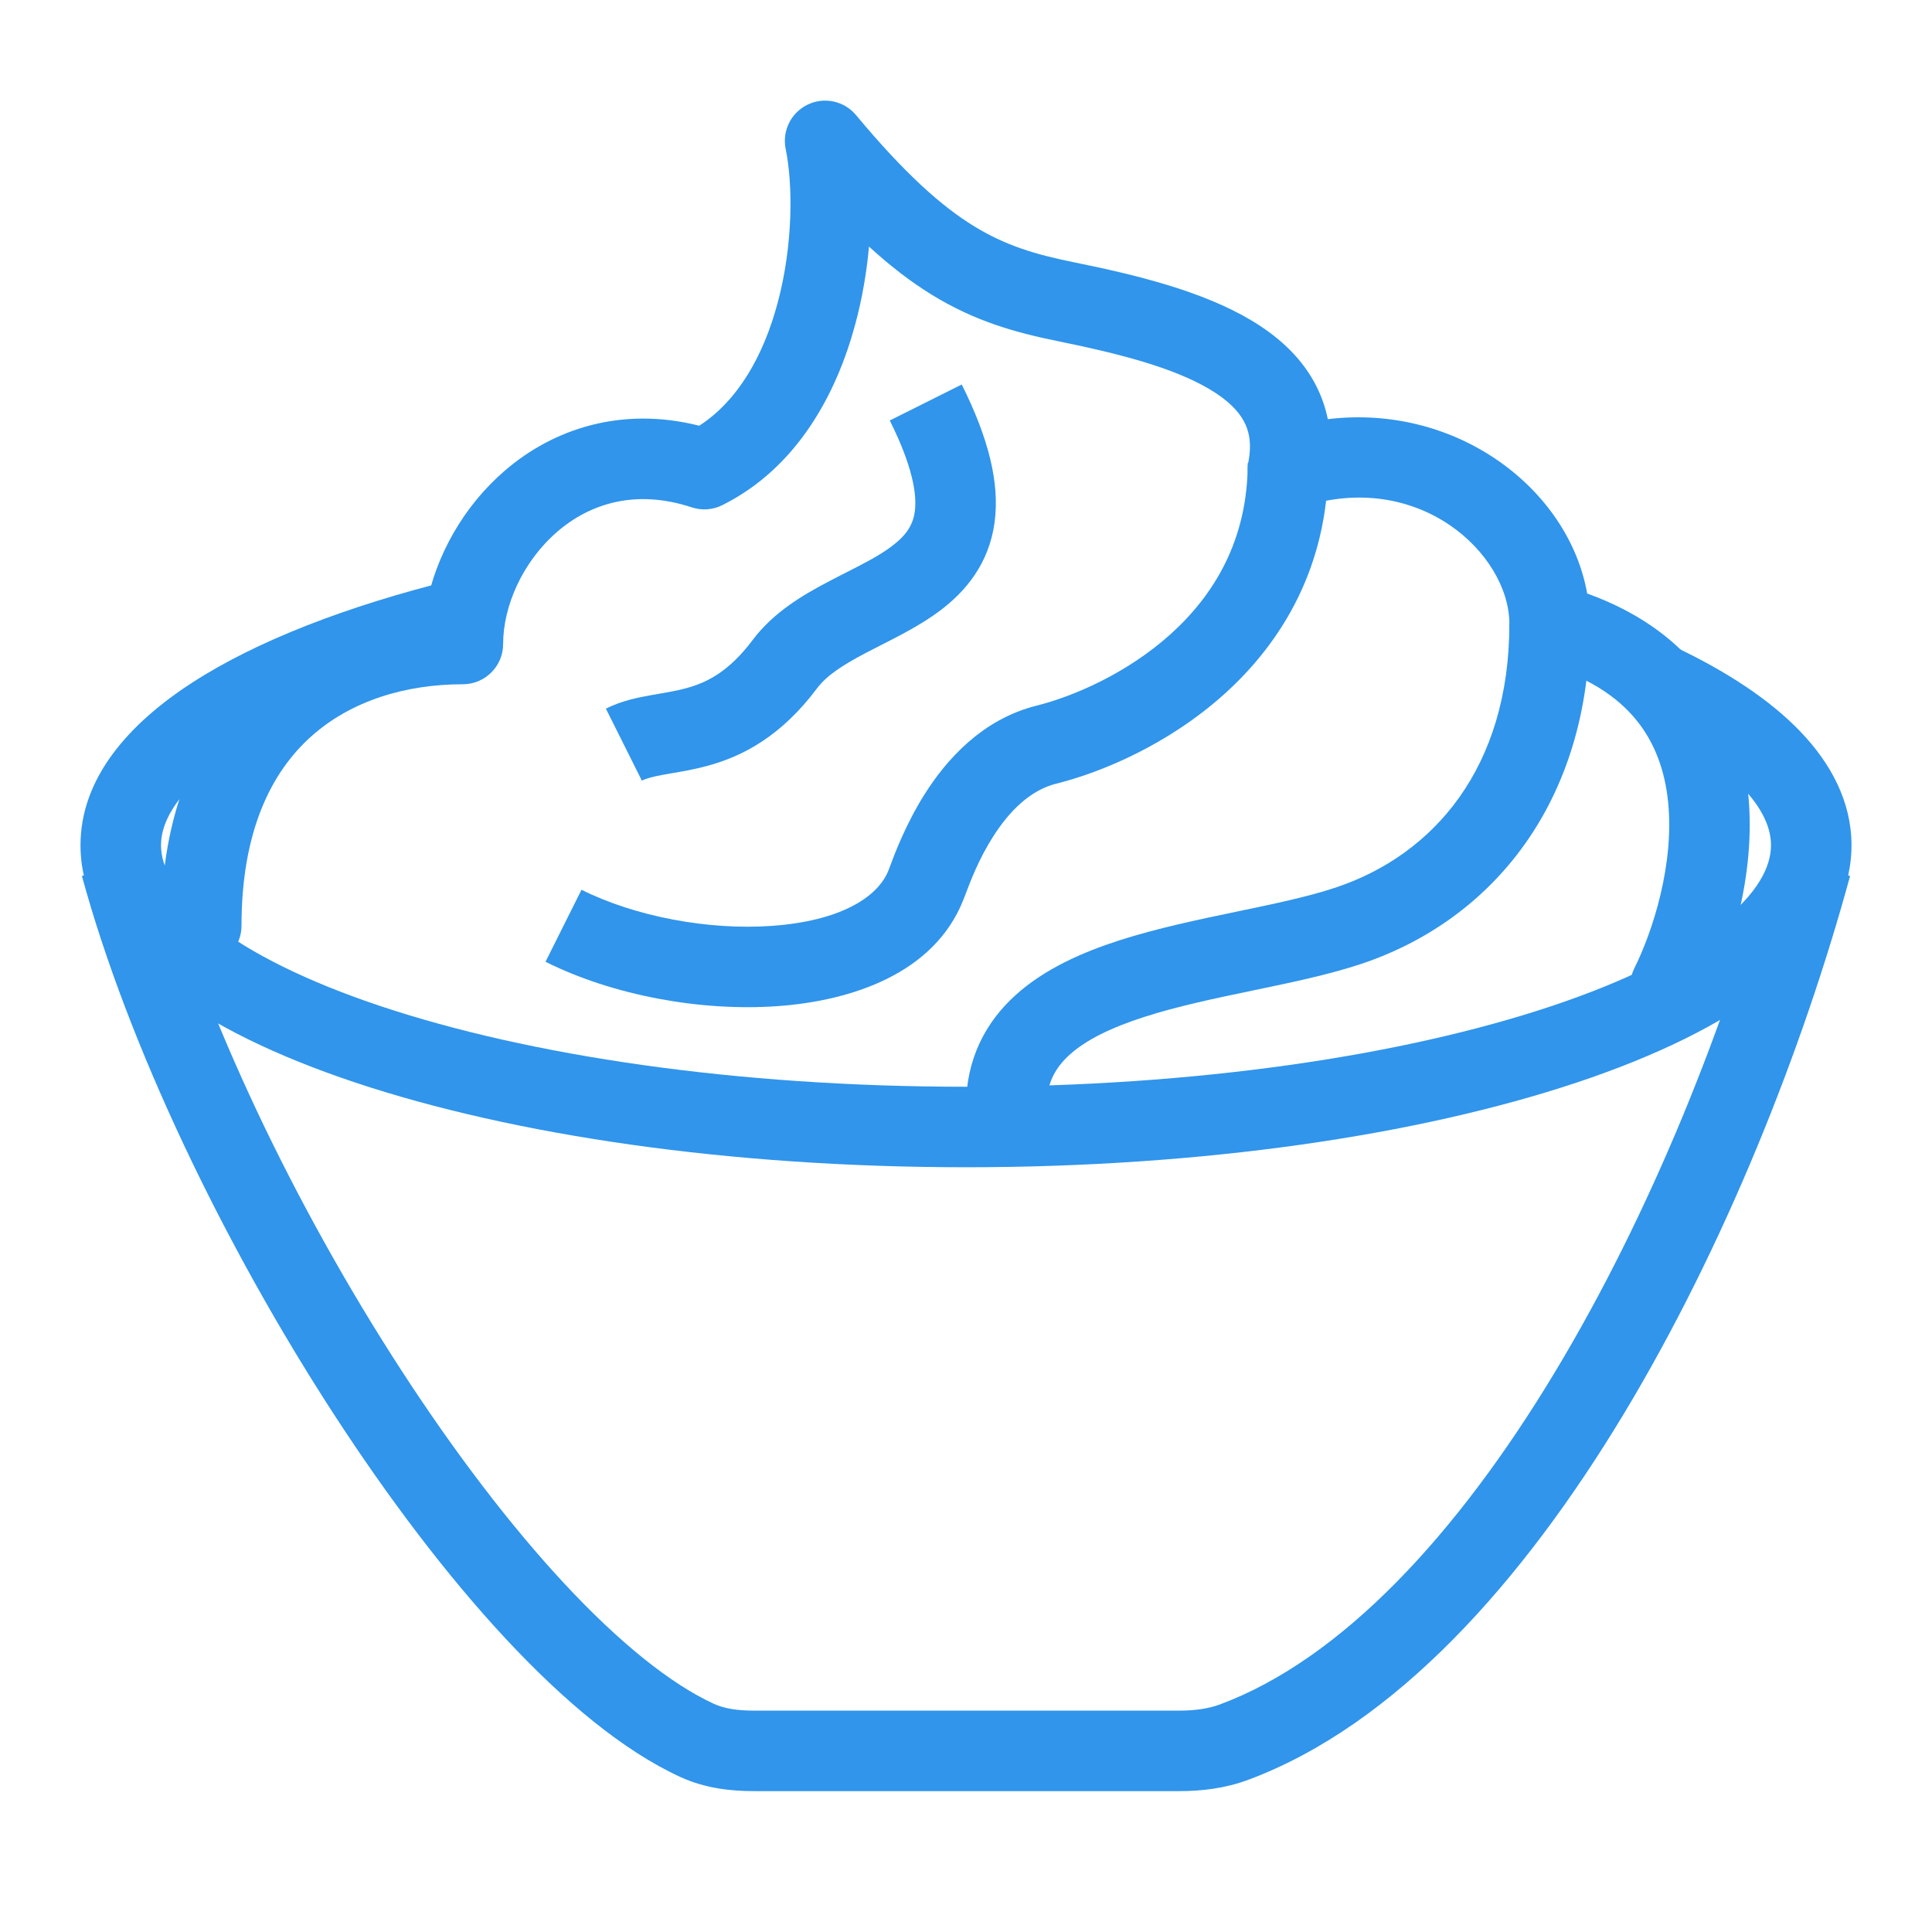 <svg width="48" height="48" viewBox="0 0 48 48" fill="none" xmlns="http://www.w3.org/2000/svg">
<path fill-rule="evenodd" clip-rule="evenodd" d="M5.86 18.641C4.47 19.541 4 20.366 4 21C4 21.529 4.321 22.192 5.269 22.939C6.207 23.678 7.625 24.387 9.467 25.001C13.14 26.226 18.279 27 24 27C29.721 27 34.86 26.226 38.533 25.001C40.375 24.387 41.793 23.678 42.731 22.939C43.679 22.192 44 21.529 44 21C44 20.591 43.813 20.11 43.286 19.559C42.754 19.005 41.928 18.439 40.805 17.902L41.667 16.098C42.916 16.695 43.972 17.386 44.73 18.176C45.491 18.97 46 19.922 46 21C46 22.404 45.145 23.583 43.969 24.51C42.781 25.446 41.124 26.246 39.166 26.898C35.238 28.207 29.877 29 24 29C18.123 29 12.762 28.207 8.835 26.898C6.876 26.246 5.219 25.446 4.031 24.51C2.855 23.583 2 22.404 2 21C2 19.328 3.202 17.979 4.772 16.962C6.381 15.92 8.624 15.056 11.26 14.404L11.74 16.345C9.218 16.969 7.211 17.765 5.86 18.641Z" fill="#3095EB"/>
<path fill-rule="evenodd" clip-rule="evenodd" d="M14.023 39.346C15.389 40.813 16.663 41.838 17.736 42.331C17.993 42.449 18.314 42.5 18.733 42.5H29.3C29.688 42.5 30.026 42.452 30.315 42.344C33.336 41.217 36.194 38.131 38.619 34.111C41.023 30.128 42.901 25.395 44.035 21.237L45.965 21.763C44.791 26.068 42.846 30.977 40.332 35.145C37.839 39.276 34.684 42.849 31.015 44.218C30.434 44.435 29.842 44.5 29.3 44.5H18.733C18.177 44.5 17.529 44.437 16.901 44.148C15.481 43.495 13.996 42.252 12.559 40.708C11.108 39.15 9.649 37.222 8.287 35.124C5.569 30.936 3.185 25.98 2.035 21.763L3.965 21.237C5.047 25.206 7.329 29.973 9.965 34.035C11.28 36.062 12.67 37.892 14.023 39.346Z" fill="#3095EB"/>
<path fill-rule="evenodd" clip-rule="evenodd" d="M20.066 2.599C20.479 2.4 20.975 2.508 21.268 2.86C22.482 4.317 23.392 5.124 24.196 5.618C24.985 6.103 25.729 6.324 26.699 6.52C28.19 6.822 29.847 7.222 31.073 7.95C31.7 8.322 32.278 8.816 32.649 9.488C32.809 9.779 32.923 10.088 32.989 10.414C36.21 10.026 38.975 12.157 39.433 14.746C40.638 15.18 41.551 15.824 42.205 16.626C42.971 17.567 43.323 18.655 43.432 19.71C43.646 21.778 42.943 23.85 42.394 24.947C42.147 25.441 41.547 25.642 41.053 25.395C40.559 25.148 40.359 24.547 40.606 24.053C41.057 23.151 41.604 21.472 41.443 19.916C41.364 19.157 41.122 18.464 40.654 17.889C40.19 17.319 39.445 16.794 38.237 16.465C37.802 16.346 37.5 15.951 37.5 15.5C37.5 13.765 35.248 11.636 32.313 12.605C31.977 12.716 31.608 12.641 31.341 12.408C31.075 12.175 30.952 11.818 31.017 11.47C31.104 11.011 31.032 10.697 30.898 10.455C30.754 10.194 30.488 9.928 30.052 9.67C29.153 9.136 27.81 8.786 26.301 8.48C25.229 8.263 24.224 7.983 23.148 7.322C22.639 7.008 22.127 6.618 21.59 6.126C21.533 6.755 21.423 7.409 21.25 8.051C20.786 9.779 19.809 11.619 17.947 12.55C17.711 12.668 17.438 12.688 17.187 12.605C15.795 12.146 14.658 12.508 13.841 13.214C12.987 13.952 12.5 15.056 12.5 16C12.5 16.552 12.052 17 11.5 17C10.083 17 8.72 17.407 7.723 18.304C6.747 19.182 6 20.64 6 23C6 23.552 5.552 24 5 24C4.448 24 4 23.552 4 23C4 20.188 4.909 18.145 6.385 16.817C7.594 15.729 9.101 15.195 10.592 15.045C10.831 13.797 11.521 12.575 12.534 11.7C13.75 10.649 15.446 10.091 17.373 10.577C18.331 9.956 18.965 8.847 19.319 7.531C19.709 6.081 19.7 4.575 19.52 3.701C19.428 3.252 19.653 2.798 20.066 2.599Z" fill="#3095EB"/>
<path fill-rule="evenodd" clip-rule="evenodd" d="M29.081 15.757C30.162 14.784 31 13.415 31 11.5H33C33 14.085 31.838 15.966 30.419 17.243C29.023 18.5 27.366 19.189 26.242 19.47C25.606 19.629 25.084 20.136 24.665 20.798C24.317 21.348 24.115 21.882 23.991 22.208C23.968 22.271 23.947 22.326 23.928 22.371C23.202 24.188 21.157 24.866 19.321 24.997C17.405 25.134 15.224 24.73 13.553 23.895L14.447 22.106C15.776 22.77 17.595 23.116 19.179 23.003C20.843 22.884 21.798 22.312 22.072 21.629C22.081 21.606 22.093 21.572 22.11 21.529C22.221 21.23 22.503 20.474 22.974 19.729C23.509 18.883 24.394 17.871 25.758 17.53C26.634 17.311 27.977 16.75 29.081 15.757Z" fill="#3095EB"/>
<path fill-rule="evenodd" clip-rule="evenodd" d="M33.184 22.051C35.612 21.242 37.5 19.079 37.5 15.5H39.5C39.5 19.921 37.08 22.861 33.816 23.949C33.02 24.214 32.079 24.41 31.181 24.597L31.11 24.612C30.163 24.809 29.247 25.002 28.431 25.265C27.607 25.529 26.984 25.835 26.576 26.203C26.206 26.537 26 26.931 26 27.5H24C24 26.319 24.481 25.4 25.236 24.719C25.954 24.071 26.893 23.658 27.819 23.36C28.753 23.06 29.775 22.847 30.702 22.654C31.658 22.455 32.501 22.279 33.184 22.051Z" fill="#3095EB"/>
<path fill-rule="evenodd" clip-rule="evenodd" d="M22.728 12.709C22.782 12.31 22.692 11.619 22.106 10.447L23.894 9.553C24.558 10.881 24.843 12.003 24.71 12.979C24.569 14.011 23.989 14.695 23.35 15.175C22.888 15.522 22.319 15.81 21.847 16.049C21.722 16.112 21.604 16.172 21.497 16.229C20.914 16.536 20.53 16.793 20.3 17.1C19.405 18.293 18.459 18.787 17.576 19.027C17.252 19.116 16.928 19.171 16.678 19.213C16.618 19.224 16.563 19.233 16.513 19.242C16.216 19.295 16.059 19.339 15.947 19.395L15.053 17.606C15.441 17.411 15.846 17.33 16.159 17.274C16.24 17.259 16.316 17.246 16.389 17.234C16.628 17.192 16.829 17.158 17.049 17.098C17.541 16.964 18.095 16.707 18.7 15.9C19.22 15.207 19.961 14.777 20.566 14.459C20.738 14.368 20.899 14.286 21.049 14.21C21.488 13.986 21.841 13.807 22.15 13.575C22.511 13.305 22.681 13.051 22.728 12.709Z" fill="#3095EB"/>
</svg>
